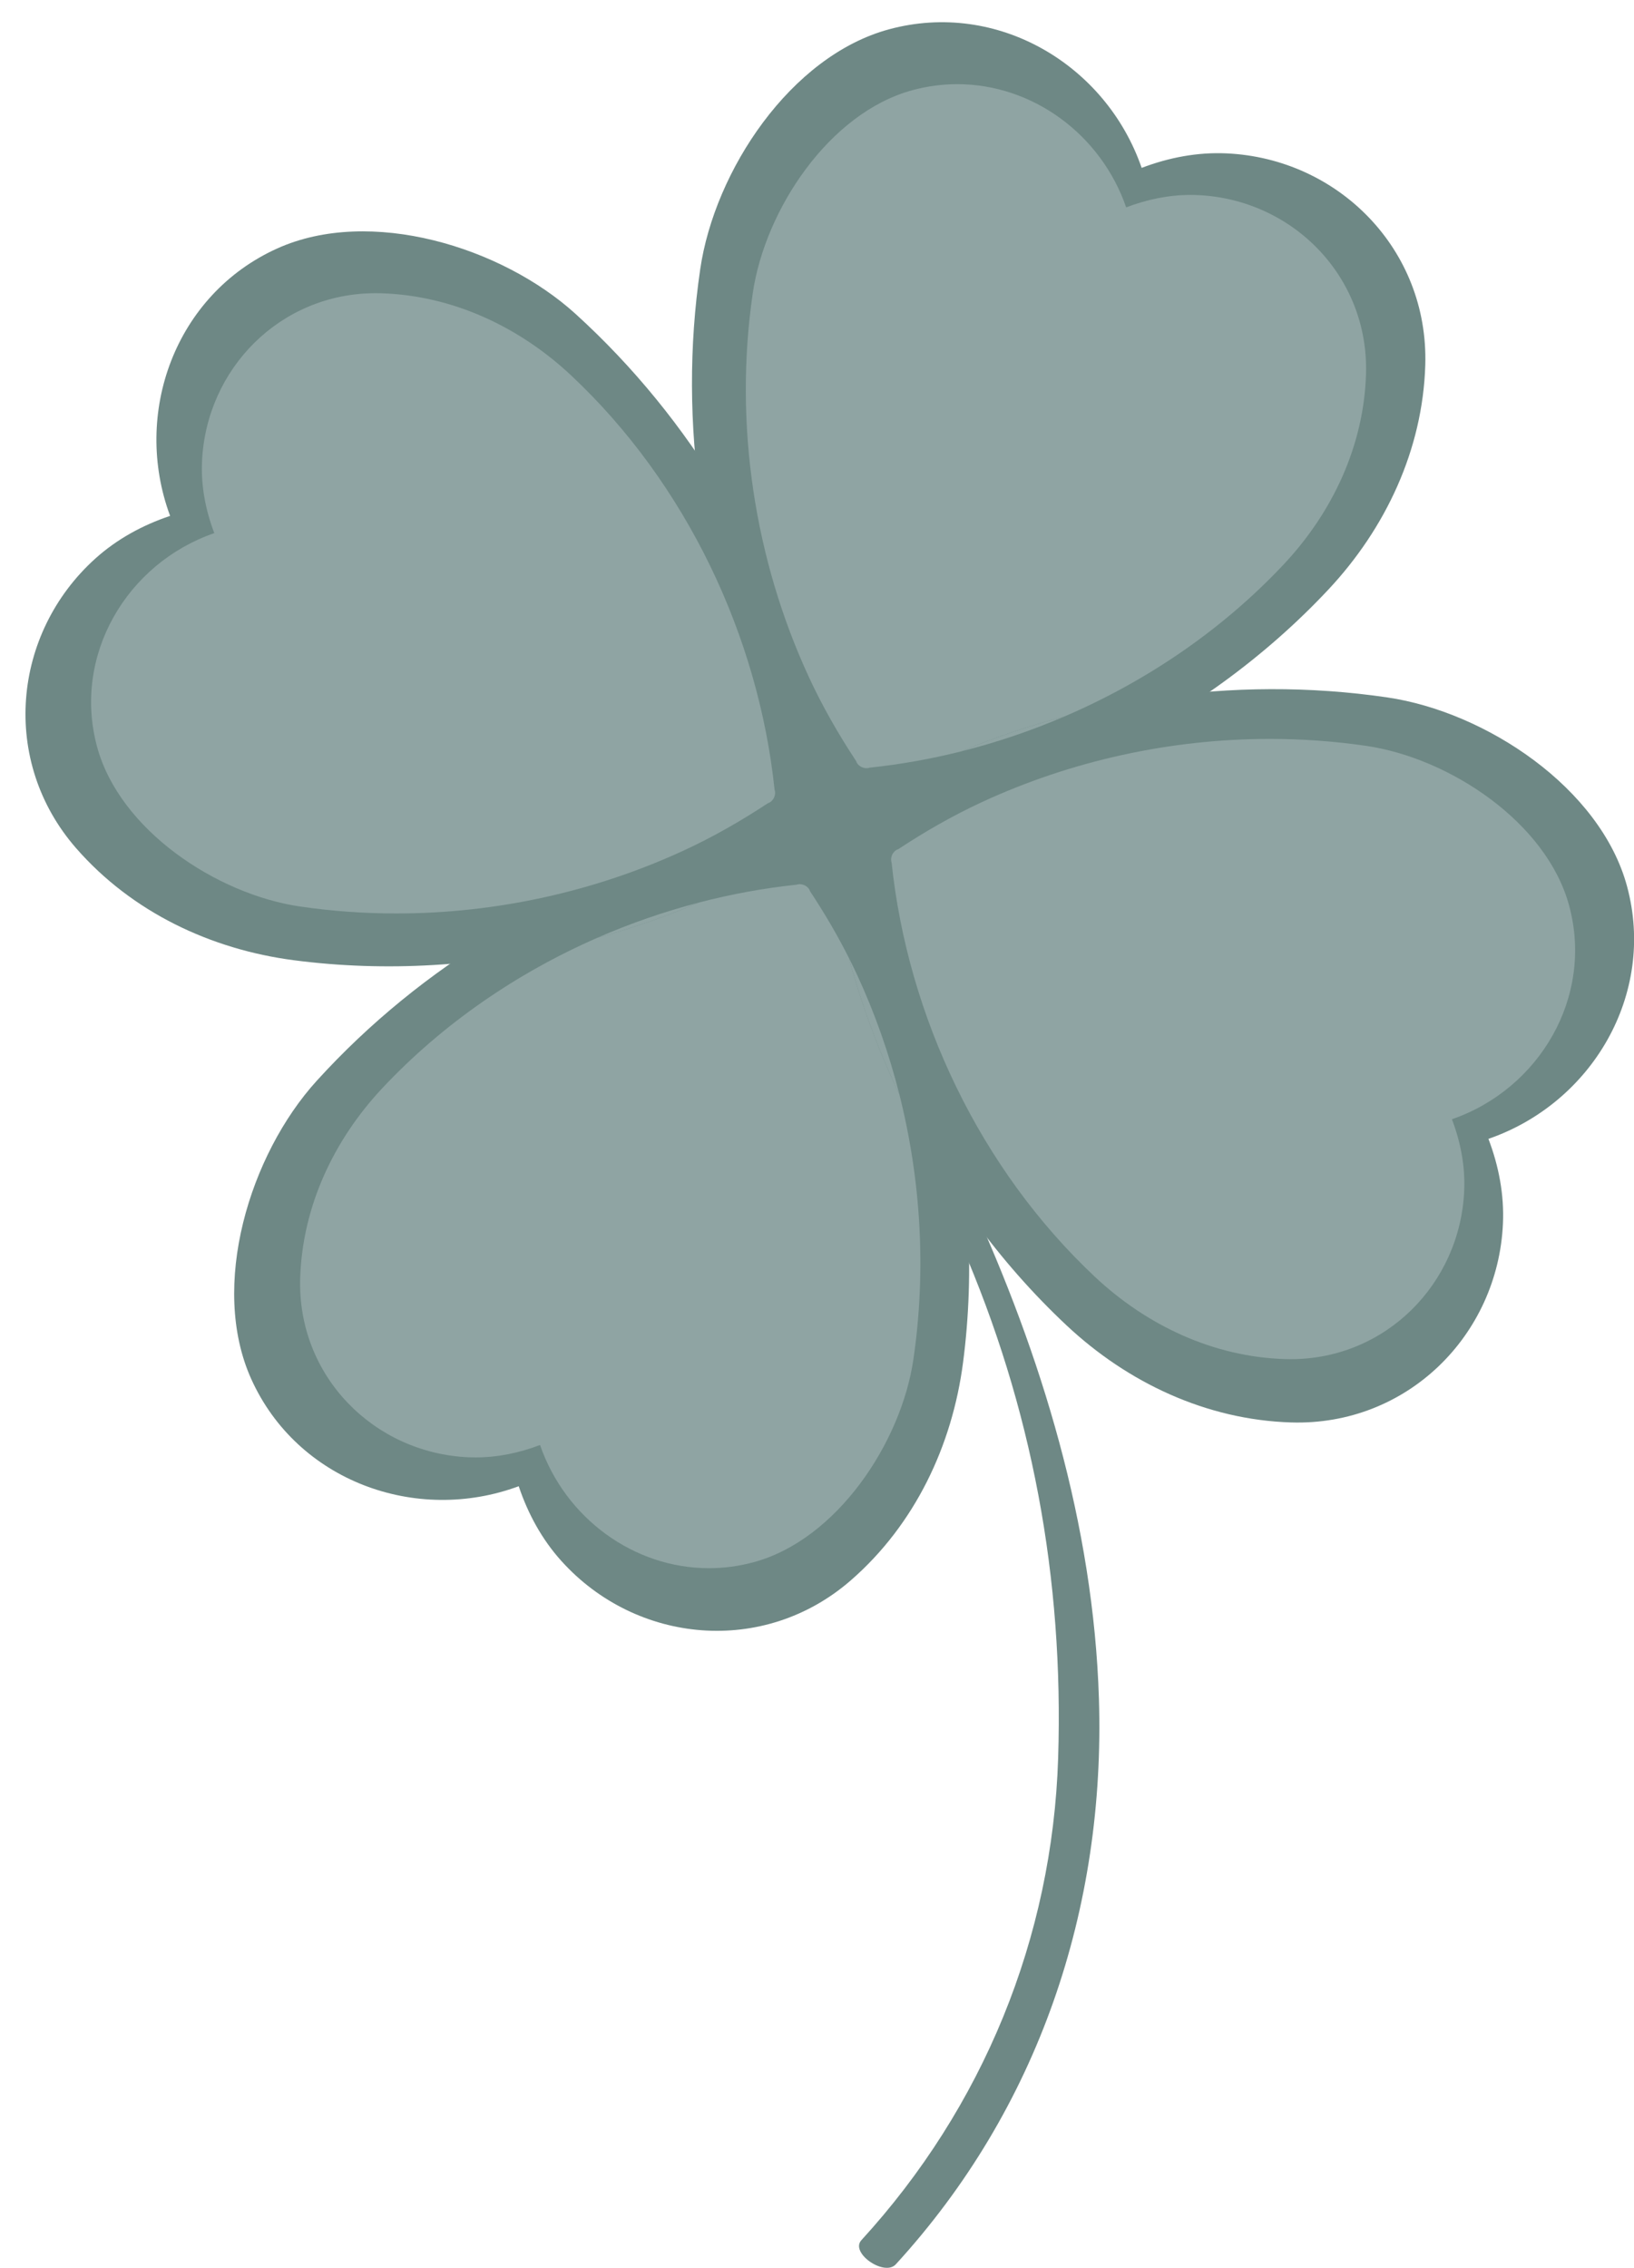 <?xml version="1.0" encoding="UTF-8" standalone="no"?><svg xmlns="http://www.w3.org/2000/svg" xmlns:xlink="http://www.w3.org/1999/xlink" fill="#000000" height="489.4" preserveAspectRatio="xMidYMid meet" version="1" viewBox="-5.5 -4.8 352.6 489.4" width="352.6" zoomAndPan="magnify"><defs><clipPath id="a"><path d="M 175 210 L 232 210 L 232 484.57 L 175 484.57 Z M 175 210"/></clipPath><clipPath id="b"><path d="M 172 143 L 347.121 143 L 347.121 303 L 172 303 Z M 172 143"/></clipPath></defs><g><g clip-path="url(#a)" id="change1_5"><path d="M 175.68 214.48 C 186.121 229.715 194.492 246.637 201.836 263.527 C 217.203 298.871 224.066 335.809 222.836 374.566 C 221.602 413.438 206.602 449.945 180.375 478.609 C 177.875 481.336 185.332 486.52 187.812 483.809 C 218.594 450.164 233.055 407.07 231.637 361.766 C 230.469 324.395 219.273 287.574 203.73 253.801 C 197.008 239.191 189.512 224.543 180.398 211.25 C 178.309 208.199 173.598 211.441 175.68 214.48" fill="#6e8885"/></g><g id="change1_1"><path d="M 302.059 73.984 C 302.812 49.035 283.305 29.398 259.18 28.297 C 252.934 28.008 246.734 29.188 240.859 31.426 C 233.16 9.125 209.699 -4.789 186.359 1.52 C 165.105 7.266 148.715 32.023 145.602 53.281 C 140.707 86.656 146.023 121.273 159.945 151.344 C 163.387 158.777 167.453 165.867 171.941 172.672 C 172.094 173.16 172.398 173.602 172.883 173.945 C 173.117 174.133 173.391 174.273 173.703 174.363 C 174.301 174.578 174.887 174.562 175.418 174.383 C 214.508 170.27 253.539 151.883 281.129 122.445 C 293.477 109.266 301.504 92.273 302.059 73.984" fill="#6e8885"/></g><g id="change1_2"><path d="M 178.164 336.164 C 159.367 352.59 131.812 349.988 115.645 332.047 C 111.457 327.406 108.434 321.867 106.434 315.91 C 84.312 324.121 58.668 314.828 48.723 292.793 C 39.664 272.727 48.387 244.34 62.832 228.438 C 85.508 203.465 115.633 185.594 147.703 177.258 C 155.629 175.195 163.691 173.832 171.793 172.98 C 172.27 172.789 172.805 172.746 173.375 172.902 C 173.668 172.969 173.953 173.086 174.223 173.27 C 174.762 173.594 175.125 174.055 175.324 174.582 C 196.965 207.395 207.539 249.223 202.316 289.227 C 199.977 307.137 191.945 324.129 178.164 336.164" fill="#6e8885"/></g><g clip-path="url(#b)" id="change1_4"><path d="M 273.133 302.148 C 298.082 302.906 317.719 283.398 318.82 259.27 C 319.105 253.027 317.926 246.828 315.688 240.953 C 337.988 233.254 351.902 209.789 345.598 186.453 C 339.852 165.199 315.094 148.809 293.836 145.691 C 260.461 140.801 225.844 146.117 195.773 160.039 C 188.34 163.48 181.246 167.547 174.441 172.031 C 173.957 172.188 173.516 172.492 173.172 172.977 C 172.984 173.211 172.84 173.484 172.75 173.797 C 172.539 174.391 172.551 174.977 172.73 175.508 C 176.848 214.602 195.234 253.629 224.672 281.219 C 237.848 293.57 254.844 301.598 273.133 302.148" fill="#6e8885"/></g><g id="change1_3"><path d="M 10.949 178.258 C -5.477 159.461 -2.871 131.906 15.066 115.734 C 19.711 111.547 25.246 108.523 31.207 106.523 C 22.996 84.406 32.285 58.758 54.32 48.816 C 74.391 39.758 102.773 48.48 118.68 62.922 C 143.648 85.602 161.523 115.723 169.855 147.793 C 171.918 155.723 173.281 163.781 174.133 171.887 C 174.324 172.359 174.371 172.895 174.211 173.469 C 174.148 173.762 174.031 174.047 173.844 174.312 C 173.52 174.855 173.059 175.219 172.535 175.414 C 139.723 197.059 97.895 207.633 57.891 202.406 C 39.98 200.066 22.988 192.035 10.949 178.258" fill="#6e8885"/></g><g id="change2_1"><path d="M 181.465 160.969 C 181.219 160.969 180.969 160.926 180.719 160.836 C 180.453 160.762 180.223 160.641 180.023 160.48 C 179.609 160.191 179.355 159.816 179.227 159.406 C 175.43 153.652 171.988 147.652 169.078 141.367 C 157.305 115.934 152.809 86.656 156.945 58.43 C 159.582 40.449 173.445 19.512 191.422 14.652 C 194.652 13.777 197.891 13.363 201.07 13.363 C 217.301 13.363 232.07 24.176 237.516 39.949 C 241.988 38.242 246.688 37.262 251.438 37.262 C 251.961 37.262 252.48 37.273 253.004 37.301 C 273.41 38.234 289.906 54.84 289.27 75.938 C 288.805 91.41 282.012 105.781 271.57 116.926 C 258.328 131.055 241.969 142.172 224.258 149.781 C 216.633 151.801 209.168 154.324 201.93 157.336 C 195.395 158.977 188.781 160.156 182.164 160.852 C 181.941 160.93 181.707 160.969 181.465 160.969" fill="#8fa4a3"/></g><g id="change2_2"><path d="M 201.93 157.336 C 209.168 154.324 216.633 151.801 224.258 149.781 C 217.004 152.898 209.52 155.43 201.93 157.336" fill="#8fa4a3"/></g><g id="change2_3"><path d="M 147.48 333.598 C 131.246 333.598 116.48 322.785 111.035 307.016 C 106.559 308.723 101.859 309.699 97.105 309.699 C 96.586 309.699 96.066 309.688 95.543 309.664 C 75.137 308.73 58.641 292.121 59.277 271.023 C 59.746 255.555 66.535 241.18 76.98 230.035 C 89.984 216.156 106 205.184 123.352 197.586 C 130.855 195.527 138.211 192.973 145.328 189.957 C 152.281 188.145 159.332 186.852 166.383 186.109 C 166.605 186.035 166.844 185.992 167.086 185.992 C 167.328 185.992 167.578 186.035 167.832 186.125 C 168.098 186.199 168.328 186.32 168.527 186.48 C 168.938 186.77 169.195 187.145 169.324 187.555 C 172.367 192.168 175.18 196.941 177.676 201.891 C 180.402 211.965 184.055 221.863 188.578 231.371 C 193.25 249.898 194.398 269.457 191.602 288.535 C 188.965 306.512 175.102 327.449 157.129 332.309 C 153.895 333.184 150.66 333.598 147.48 333.598" fill="#8fa4a3"/></g><g id="change2_4"><path d="M 188.578 231.371 C 184.055 221.863 180.402 211.965 177.676 201.891 C 178.293 203.113 178.891 204.348 179.469 205.594 C 183.285 213.84 186.336 222.488 188.578 231.371" fill="#8fa4a3"/></g><g id="change2_5"><path d="M 123.352 197.586 C 130.492 194.461 137.855 191.906 145.328 189.957 C 138.211 192.973 130.855 195.527 123.352 197.586" fill="#8fa4a3"/></g><g id="change2_6"><path d="M 273 288.496 C 272.605 288.496 272.215 288.488 271.816 288.477 C 256.348 288.012 241.977 281.219 230.828 270.777 C 205.938 247.441 190.383 214.434 186.902 181.371 C 186.75 180.922 186.738 180.426 186.922 179.926 C 186.992 179.66 187.117 179.43 187.273 179.23 C 187.562 178.82 187.938 178.562 188.352 178.434 C 194.105 174.637 200.102 171.195 206.387 168.285 C 225.609 159.391 247.02 154.648 268.52 154.648 C 275.469 154.648 282.43 155.145 289.324 156.152 C 307.305 158.789 328.242 172.652 333.105 190.629 C 338.438 210.367 326.672 230.211 307.809 236.723 C 309.703 241.688 310.699 246.93 310.457 252.215 C 309.539 272.234 293.535 288.496 273 288.496" fill="#8fa4a3"/></g><g id="change2_7"><path d="M 80.031 192.316 C 73.078 192.316 66.117 191.82 59.223 190.809 C 41.246 188.176 20.305 174.309 15.445 156.336 C 10.113 136.598 21.879 116.754 40.742 110.242 C 38.848 105.273 37.852 100.031 38.094 94.75 C 39.012 74.727 55.016 58.469 75.551 58.469 C 75.945 58.469 76.34 58.473 76.734 58.484 C 92.203 58.953 106.574 65.742 117.719 76.188 C 142.613 99.52 158.168 132.527 161.645 165.59 C 161.797 166.039 161.809 166.539 161.633 167.039 C 161.555 167.305 161.434 167.535 161.273 167.734 C 160.984 168.145 160.609 168.402 160.199 168.531 C 154.445 172.324 148.445 175.766 142.16 178.676 C 122.941 187.574 101.527 192.316 80.031 192.316" fill="#8fa4a3"/></g></g></svg>